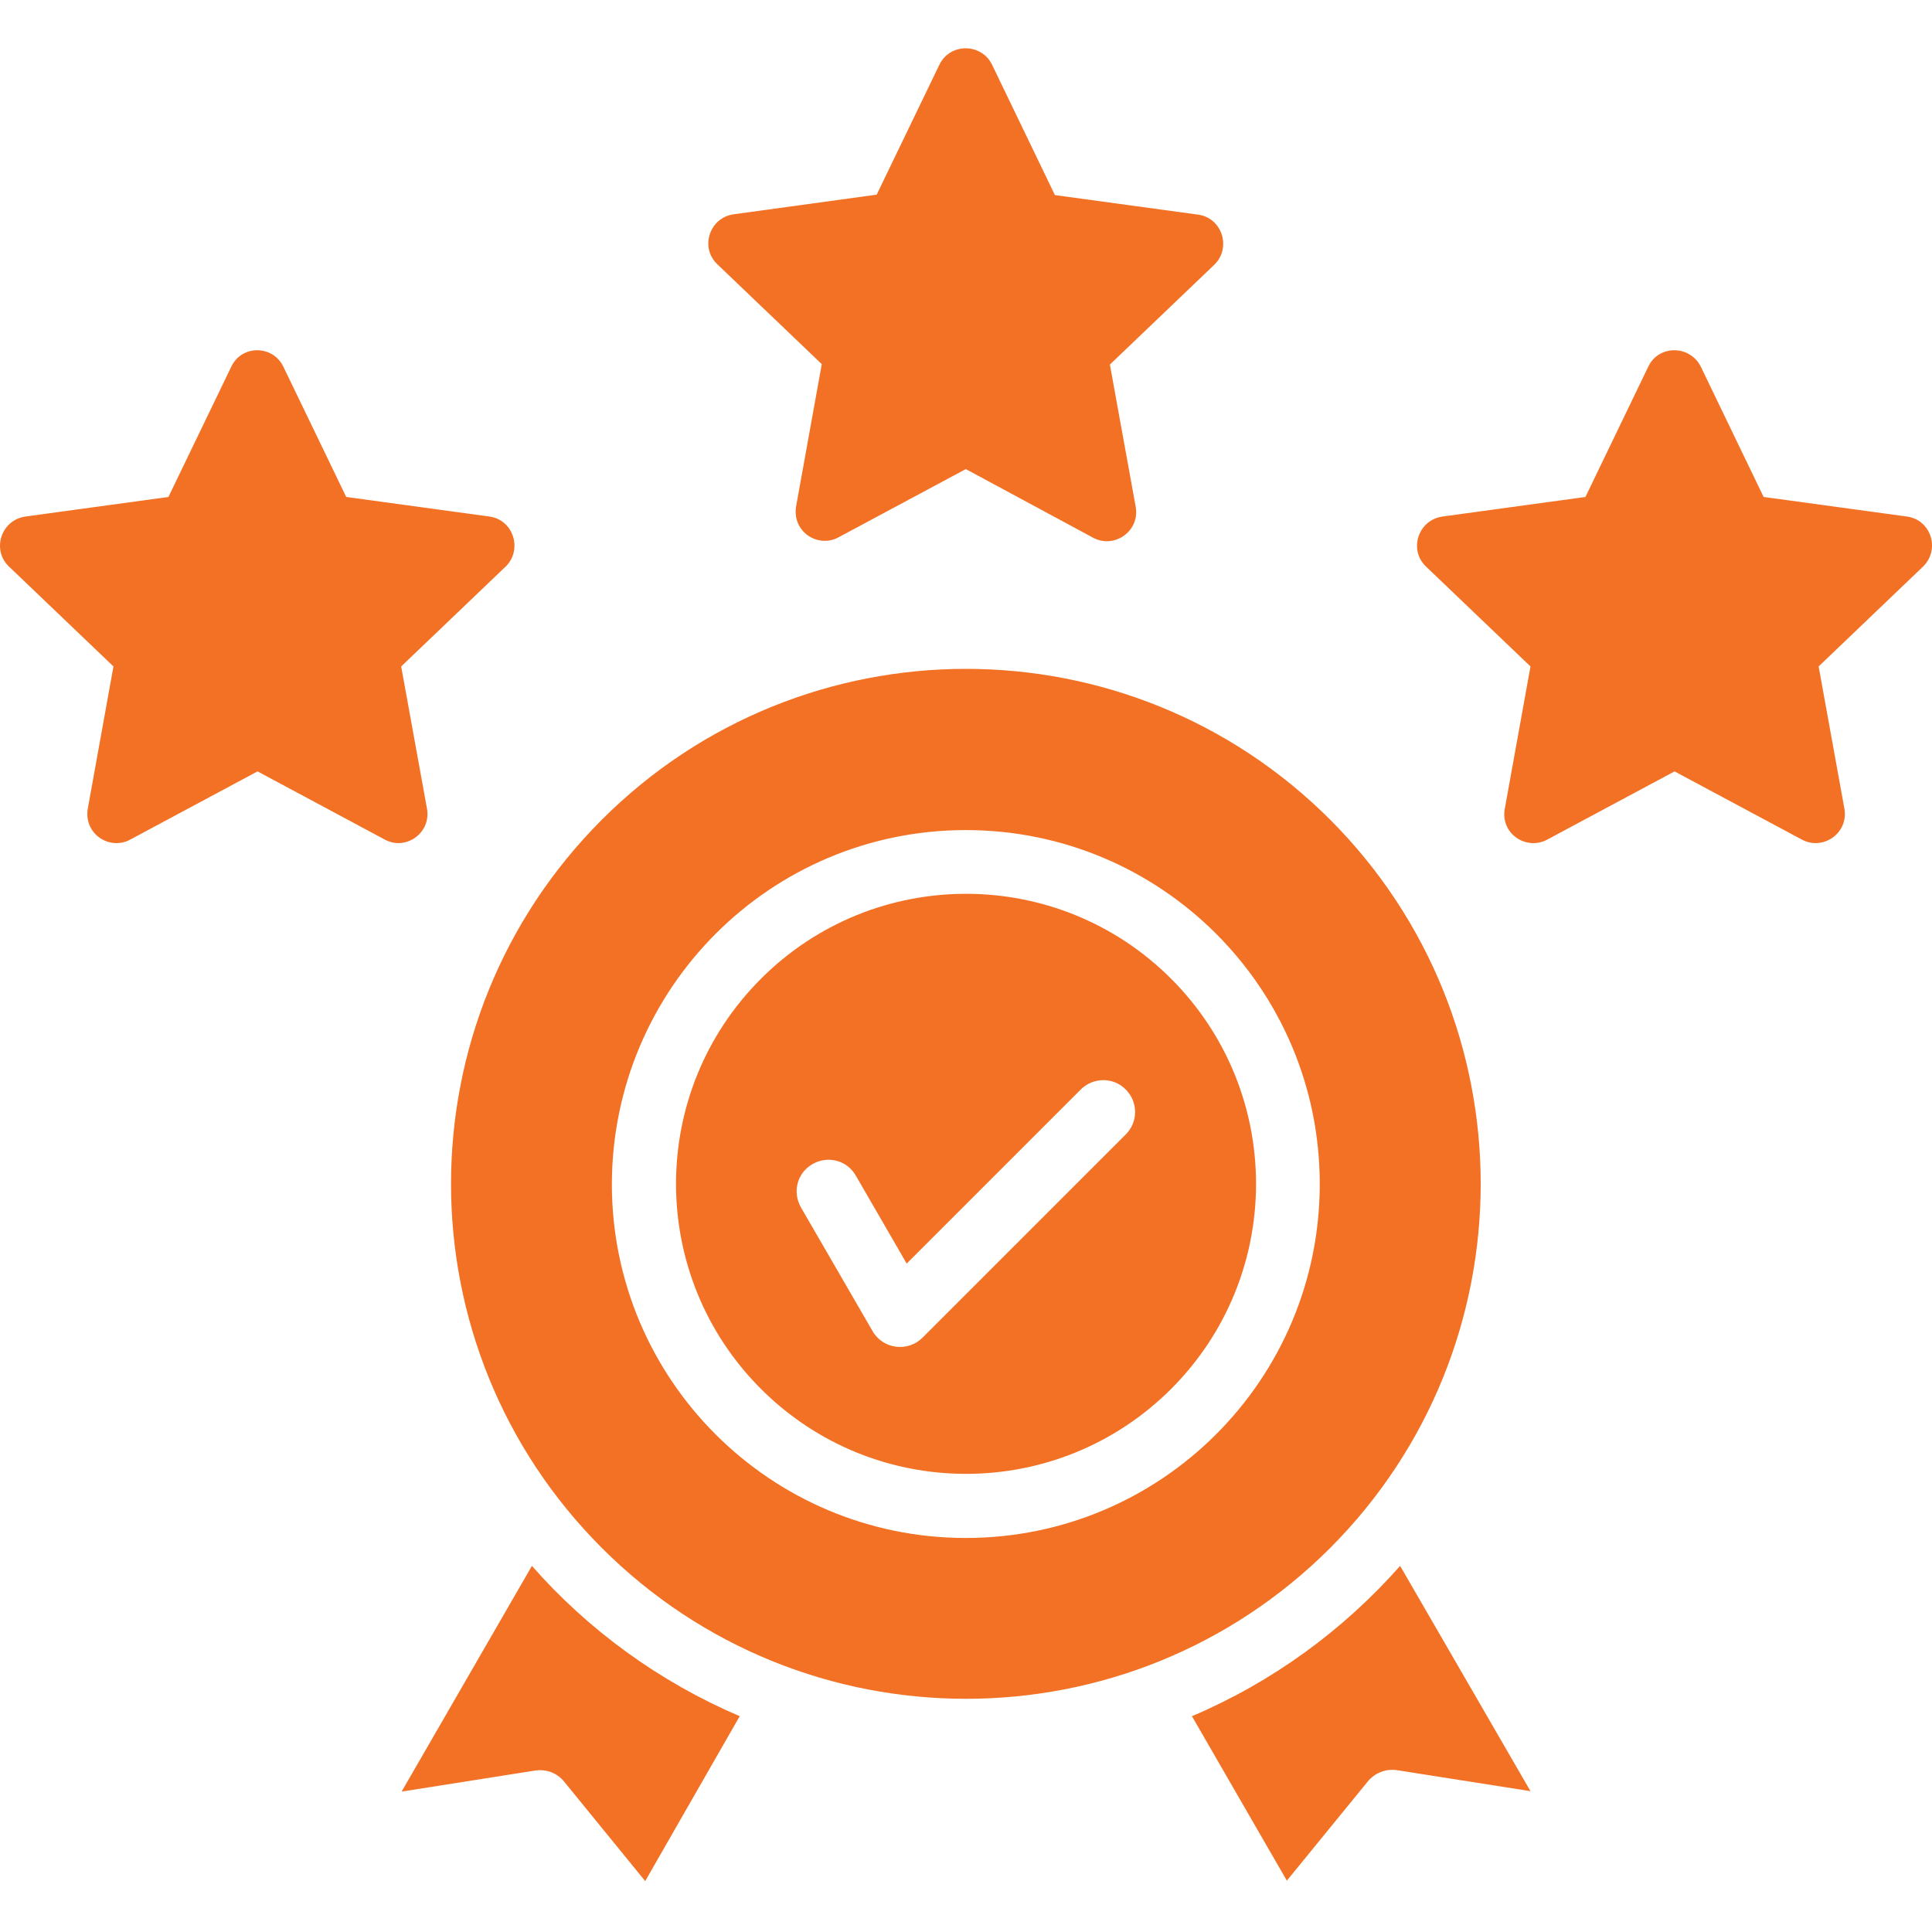 <svg width="40" height="40" viewBox="0 0 40 40" fill="none" xmlns="http://www.w3.org/2000/svg">
<path d="M27.54 16.971C23.376 12.807 16.625 12.807 12.461 16.971C8.297 21.135 8.297 27.885 12.461 32.049C16.625 36.213 23.376 36.213 27.54 32.049C31.695 27.885 31.695 21.135 27.54 16.971ZM15.315 35.532C13.66 34.825 12.186 33.756 11.013 32.42L8.315 37.093L11.056 36.661C11.289 36.618 11.53 36.696 11.686 36.894L13.358 38.946L15.315 35.532ZM28.988 32.42C27.807 33.756 26.341 34.825 24.678 35.532L26.643 38.937L28.316 36.886C28.471 36.696 28.712 36.61 28.945 36.653L31.687 37.084L28.988 32.42ZM24.247 20.264C21.902 17.919 18.1 17.919 15.755 20.264C13.41 22.609 13.41 26.411 15.755 28.756C18.1 31.101 21.902 31.101 24.247 28.756C26.591 26.411 26.591 22.609 24.247 20.264ZM19.996 17.186C24.04 17.186 27.324 20.462 27.324 24.514C27.324 28.558 24.048 31.842 19.996 31.842C15.953 31.842 12.668 28.566 12.668 24.514C12.677 20.462 15.953 17.186 19.996 17.186ZM16.582 24.997C16.401 24.678 16.505 24.281 16.824 24.1C17.143 23.919 17.539 24.023 17.72 24.342L18.772 26.161L22.376 22.557C22.634 22.299 23.057 22.299 23.307 22.557C23.566 22.816 23.566 23.23 23.307 23.488L19.1 27.695C18.798 27.997 18.281 27.937 18.065 27.558L16.582 24.997ZM35.213 7.591L36.514 10.289L39.48 10.694C39.989 10.764 40.17 11.384 39.816 11.729L37.653 13.798L38.187 16.747C38.273 17.247 37.747 17.617 37.308 17.384L34.67 15.971L32.032 17.384C31.6 17.617 31.04 17.255 31.161 16.712L31.687 13.798L29.523 11.729C29.161 11.384 29.359 10.764 29.868 10.694L32.825 10.289L34.126 7.591C34.342 7.134 34.989 7.143 35.213 7.591ZM5.866 7.591L7.168 10.289L10.134 10.694C10.634 10.764 10.823 11.384 10.47 11.729L8.306 13.798L8.841 16.747C8.927 17.247 8.401 17.617 7.97 17.384L5.332 15.971L2.694 17.384C2.263 17.617 1.711 17.255 1.823 16.712L2.349 13.798L0.185 11.729C-0.177 11.384 0.021 10.764 0.53 10.694L3.487 10.289L4.789 7.591C5.004 7.134 5.651 7.143 5.866 7.591ZM20.54 1.341L21.841 4.039L24.807 4.444C25.307 4.513 25.497 5.134 25.143 5.479L22.979 7.548L23.514 10.496C23.6 10.996 23.074 11.367 22.634 11.134L19.996 9.712L17.358 11.126C16.927 11.358 16.375 10.996 16.488 10.453L17.014 7.539L14.85 5.47C14.488 5.125 14.686 4.505 15.194 4.436L18.151 4.03L19.453 1.332C19.677 0.884 20.324 0.892 20.54 1.341Z" fill="#f37124"/>
</svg>

